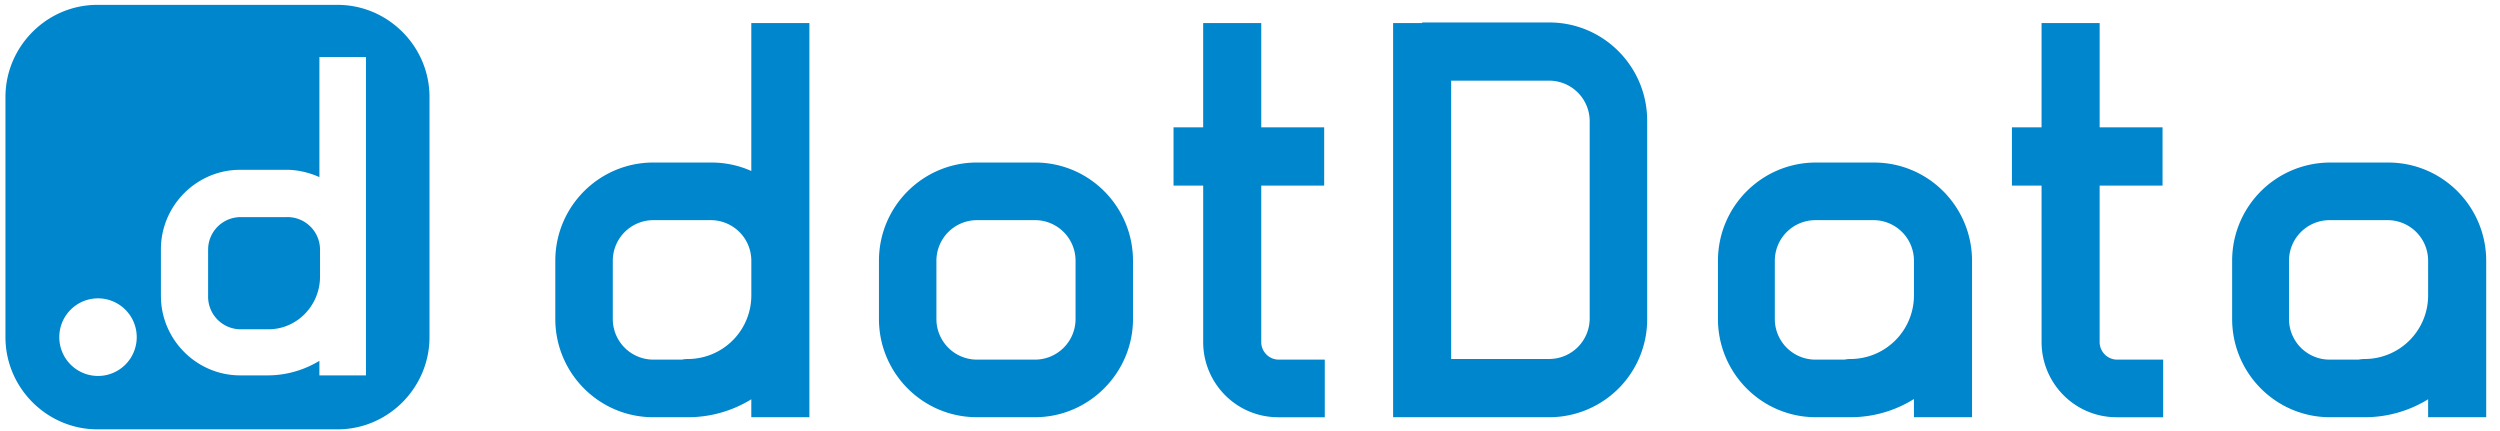 <svg xmlns="http://www.w3.org/2000/svg" width="180" height="31" fill="none" viewBox="0 0 180 31"><g fill="#0086CC" clip-path="url(#clip0_3230_5799)"><path d="M24.304.35c3.615 0 6.62 2.968 6.62 6.636v17.29c0 3.624-2.962 6.637-6.62 6.637H7.013c-3.615 0-6.62-2.97-6.62-6.637V6.986C.393 3.362 3.354.35 7.013.35l17.29.001ZM7.057 21.481a2.79 2.79 0 0 0-2.788 2.794 2.79 2.79 0 0 0 2.788 2.794 2.79 2.79 0 0 0 2.787-2.794 2.79 2.79 0 0 0-2.787-2.794ZM26.35 4.104h-3.353v8.645l-.267-.11c-.637-.247-1.361-.414-2.085-.414h-3.353l-.22.005c-3.034.115-5.486 2.645-5.486 5.715v3.362l.004.218c.116 3.044 2.639 5.502 5.702 5.502h2.002l.31-.007a7.203 7.203 0 0 0 3.392-1.04v1.047h3.353l.001-22.923ZM20.69 15.631a2.345 2.345 0 0 1 2.352 2.358v2.008l-.01.198c-.141 1.96-1.753 3.513-3.693 3.513h-2.003l-.162-.005a2.344 2.344 0 0 1-2.19-2.352V17.99l.005-.163a2.343 2.343 0 0 1 2.348-2.195h3.353ZM58.276 1.66v28.38h-4.182v-1.292a8.687 8.687 0 0 1-4.573 1.292h-2.483c-3.919 0-7.056-3.188-7.056-7.074v-4.19c0-3.93 3.18-7.074 7.056-7.074h4.182c1.025 0 1.999.218 2.874.61V1.66h4.182ZM74.52 11.701c3.92 0 7.056 3.187 7.056 7.073v4.191c0 3.886-3.179 7.074-7.055 7.074H70.34c-3.92 0-7.056-3.188-7.056-7.074v-4.19c0-3.93 3.18-7.074 7.056-7.074h4.18ZM90.81 1.66v7.51h4.53v4.192h-4.531v11.264c0 .7.567 1.267 1.263 1.267h3.312v4.148h-3.355c-3.005 0-5.4-2.445-5.4-5.415V13.361h-2.135V9.17h2.134V1.66h4.182Zm44.12 10.043c3.919 0 7.056 3.187 7.056 7.073V30.04h-4.182v-1.31a8.626 8.626 0 0 1-4.573 1.31h-2.483c-3.919 0-7.055-3.188-7.055-7.074v-4.19c0-3.93 3.18-7.074 7.055-7.074h4.182ZM151.175 1.66v7.51h4.529v4.192h-4.53v11.264c0 .7.567 1.267 1.263 1.267h3.311v4.148h-3.354c-3.005 0-5.4-2.445-5.4-5.415l-.002-11.264h-2.133V9.17h2.133l.001-7.51h4.182Zm-39.633-.043c3.919 0 7.055 3.187 7.055 7.073v14.19a7.055 7.055 0 0 1-7.055 7.16h-11.238V1.66h2.091v-.044h9.147Zm56.227 28.424c-3.92 0-7.055-3.188-7.055-7.074v-4.19a7.062 7.062 0 0 1 7.055-7.074h4.181c3.92 0 7.056 3.187 7.056 7.073V30.04h-4.181v-1.292a8.686 8.686 0 0 1-4.573 1.292h-2.483Zm4.137-14.19h-4.18a2.922 2.922 0 0 0-2.918 2.925v4.191a2.922 2.922 0 0 0 2.918 2.926h2.097c.138-.029.282-.044.429-.044a4.578 4.578 0 0 0 4.573-4.584v-2.49a2.922 2.922 0 0 0-2.919-2.925v.001Zm-120.73 0H47.04a2.922 2.922 0 0 0-2.919 2.925v4.191a2.922 2.922 0 0 0 2.918 2.926h2.055c.137-.029.28-.044.427-.044a4.58 4.58 0 0 0 4.575-4.584v-2.49a2.923 2.923 0 0 0-2.919-2.925v.001Zm83.71 0h-4.181a2.922 2.922 0 0 0-2.918 2.925v4.191a2.922 2.922 0 0 0 2.918 2.926h2.098c.137-.029.281-.044.427-.044a4.58 4.58 0 0 0 4.575-4.584v-2.49a2.923 2.923 0 0 0-2.919-2.925v.001Zm-60.364 0H70.34a2.922 2.922 0 0 0-2.918 2.925v4.191a2.921 2.921 0 0 0 2.918 2.926h4.18a2.923 2.923 0 0 0 2.92-2.926v-4.19a2.922 2.922 0 0 0-2.92-2.927l.002.001ZM111.54 5.806h-7.057v20.04l7.057.001a2.922 2.922 0 0 0 2.918-2.925V8.733a2.922 2.922 0 0 0-2.918-2.926Z"/></g><defs><clipPath id="clip0_3230_5799"><path fill="#fff" d="M0 0h180v31H0z"/></clipPath></defs></svg>